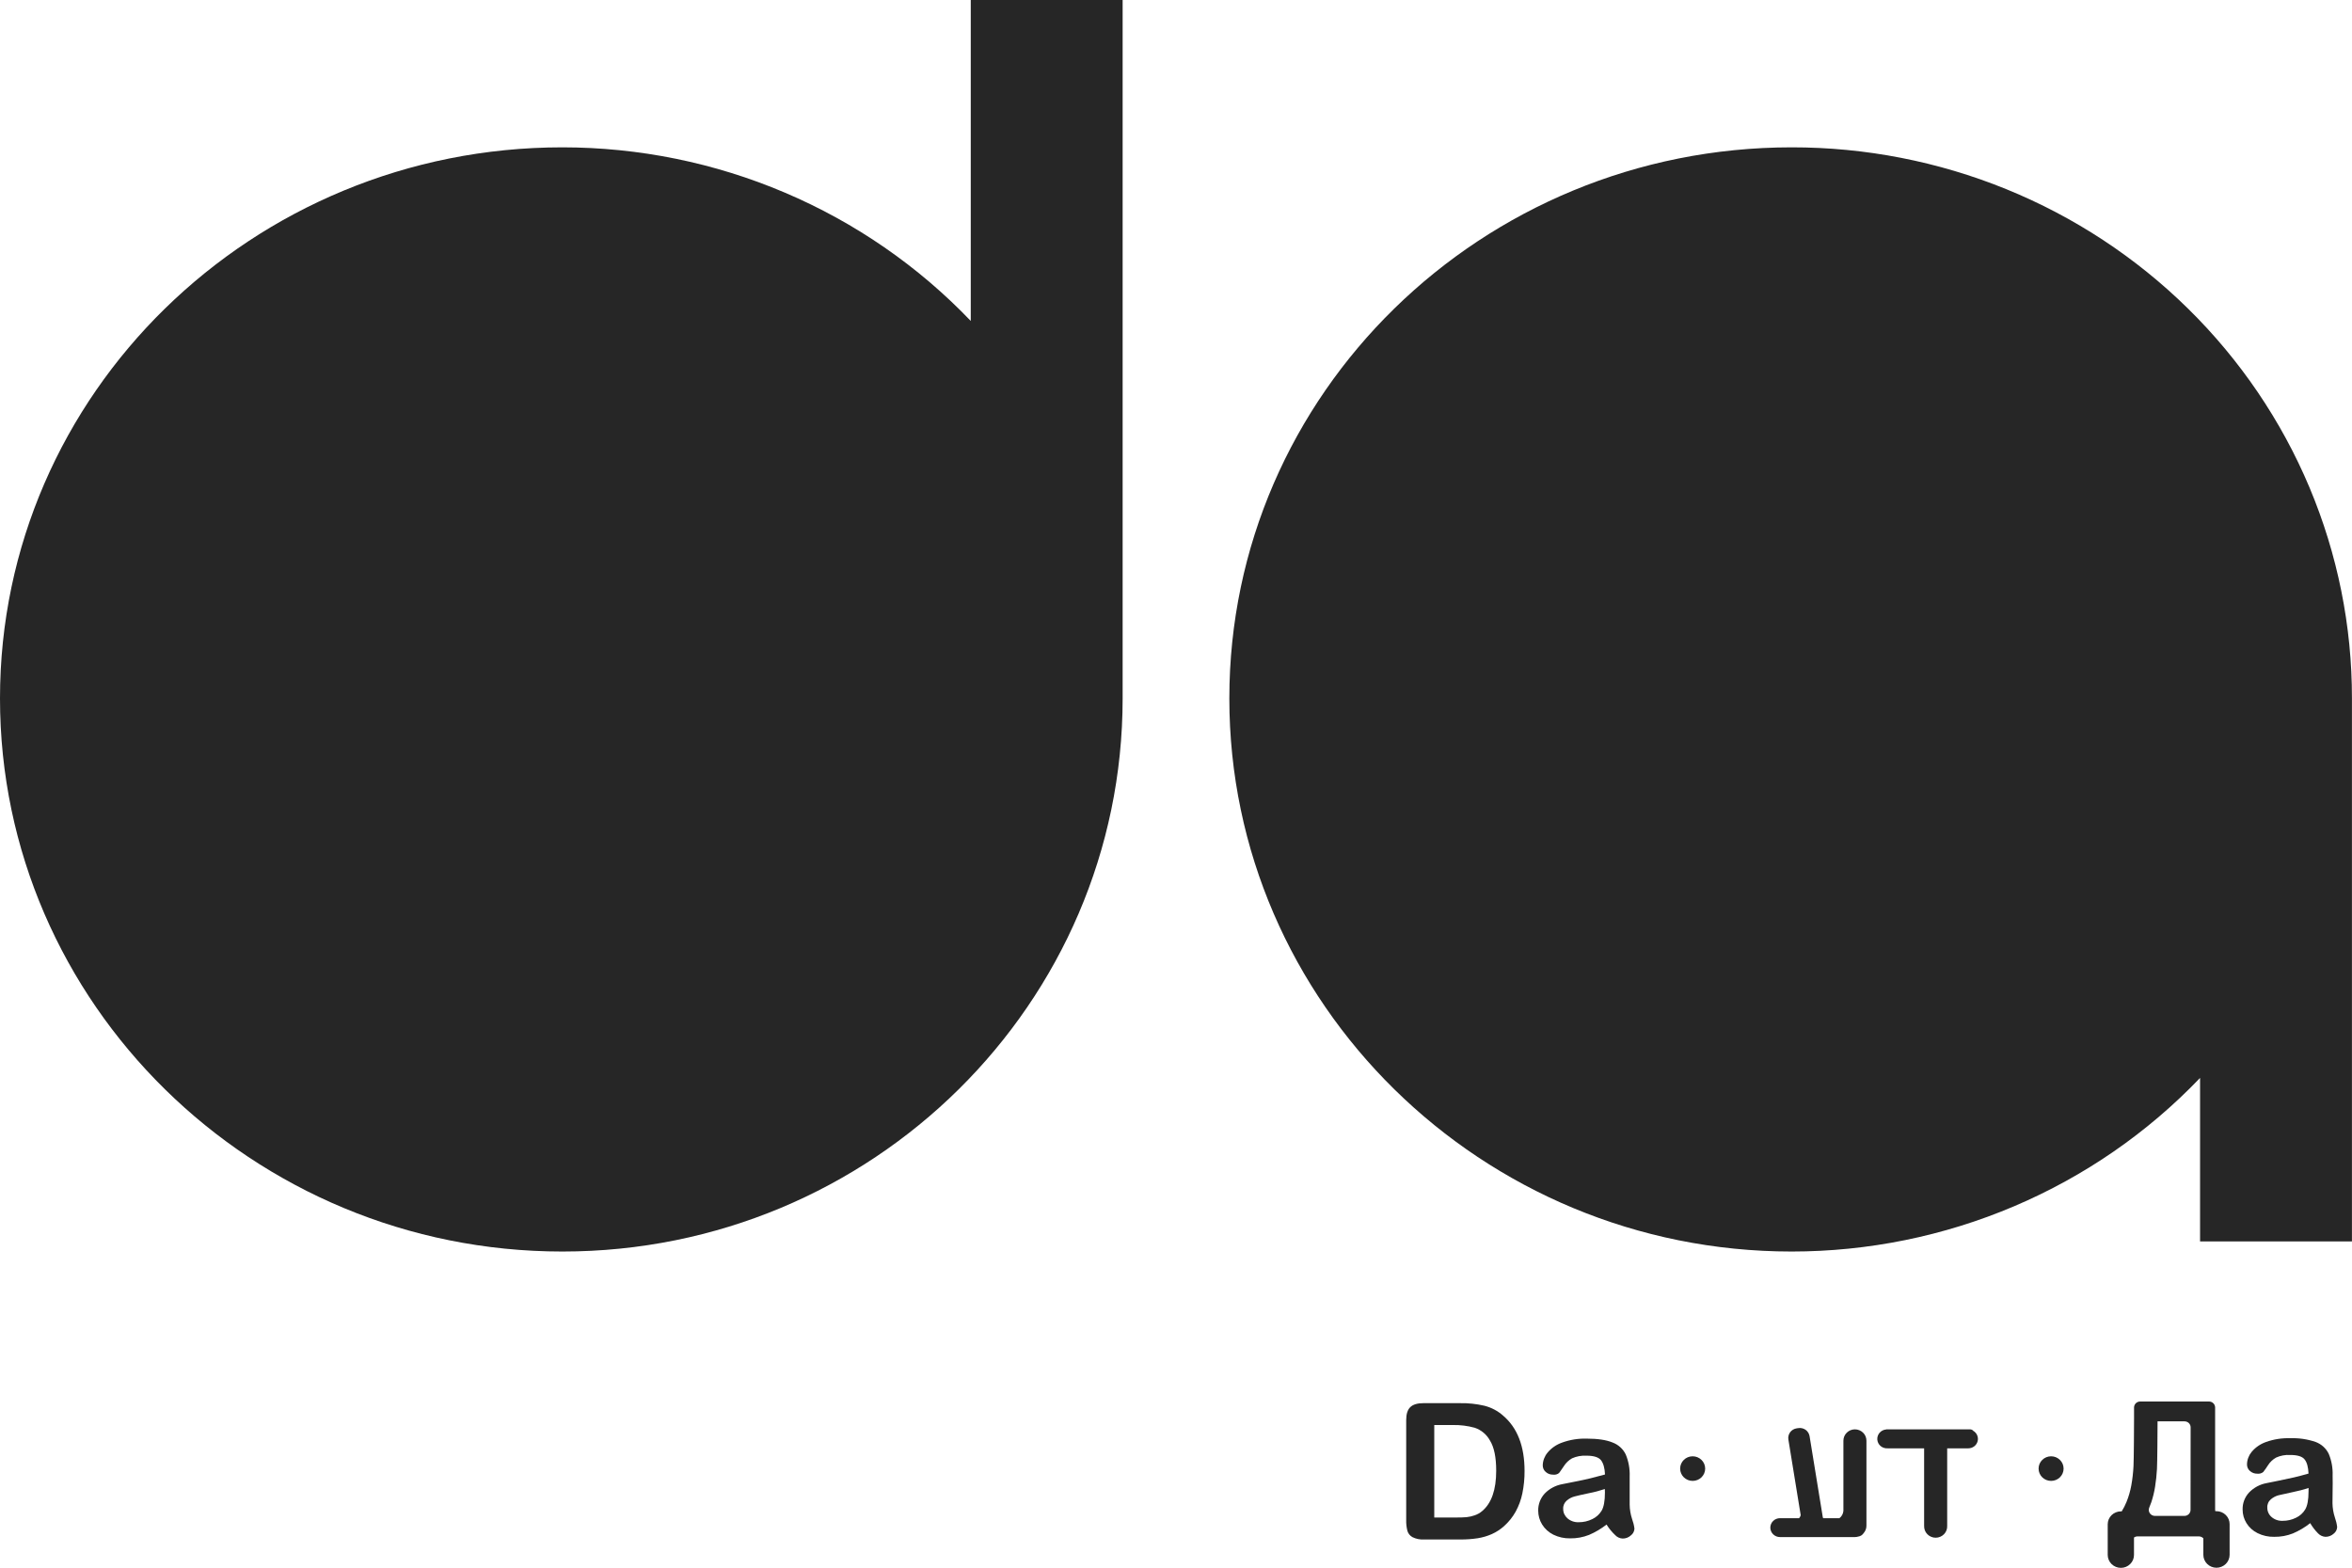 <svg width="87" height="58" viewBox="0 0 87 58" fill="none" xmlns="http://www.w3.org/2000/svg">
<g clip-path="url(#clip0_257_130)">
<path d="M35.908 0V11.874C33.968 9.846 31.628 8.23 29.03 7.126C26.432 6.021 23.632 5.451 20.801 5.451C9.338 5.451 0 14.562 0 25.84C0 37.118 9.338 46.303 20.801 46.303C32.265 46.303 41.526 37.118 41.526 25.84V0H35.908Z" fill="#262626"/>
<path d="M66.273 5.451C54.81 5.451 45.473 14.562 45.473 25.84C45.473 37.118 54.812 46.303 66.273 46.303C69.103 46.303 71.904 45.733 74.502 44.628C77.1 43.524 79.441 41.908 81.38 39.88V45.93H86.998V25.84C87.001 23.162 86.467 20.509 85.427 18.034C84.386 15.559 82.859 13.31 80.934 11.417C79.009 9.523 76.724 8.021 74.208 6.997C71.692 5.974 68.996 5.448 66.273 5.451Z" fill="#262626"/>
<path d="M62.611 54.789C62.866 54.789 63.074 54.586 63.074 54.334C63.074 54.083 62.866 53.879 62.611 53.879C62.355 53.879 62.148 54.083 62.148 54.334C62.148 54.586 62.355 54.789 62.611 54.789Z" fill="#262626"/>
<path d="M75.87 54.789C76.125 54.789 76.332 54.586 76.332 54.334C76.332 54.083 76.125 53.879 75.87 53.879C75.614 53.879 75.407 54.083 75.407 54.334C75.407 54.586 75.614 54.789 75.87 54.789Z" fill="#262626"/>
<path d="M86.366 56.139C86.311 55.97 86.281 55.794 86.278 55.616C86.278 55.436 86.279 55.273 86.283 55.127C86.287 54.98 86.287 54.802 86.283 54.592C86.294 54.318 86.246 54.045 86.141 53.791C86.044 53.587 85.87 53.429 85.656 53.349C85.353 53.245 85.032 53.198 84.711 53.21C84.407 53.2 84.104 53.248 83.818 53.35C83.61 53.423 83.426 53.55 83.286 53.718C83.179 53.849 83.119 54.01 83.116 54.178C83.115 54.224 83.124 54.271 83.144 54.314C83.163 54.356 83.192 54.395 83.228 54.425C83.301 54.489 83.396 54.524 83.493 54.522C83.533 54.527 83.573 54.525 83.611 54.514C83.649 54.504 83.685 54.486 83.716 54.461C83.779 54.38 83.839 54.297 83.893 54.21C83.968 54.092 84.071 53.994 84.194 53.925C84.357 53.852 84.536 53.819 84.716 53.83C84.985 53.83 85.162 53.885 85.247 53.995C85.336 54.106 85.381 54.279 85.392 54.518C85.201 54.572 85.024 54.62 84.861 54.658C84.698 54.696 84.501 54.738 84.272 54.784C84.044 54.831 83.899 54.859 83.842 54.871C83.593 54.916 83.365 55.039 83.191 55.22C83.033 55.392 82.948 55.616 82.954 55.848C82.953 56.026 83.003 56.201 83.097 56.352C83.196 56.511 83.338 56.639 83.507 56.722C83.698 56.816 83.909 56.863 84.122 56.858C84.359 56.862 84.595 56.819 84.815 56.732C85.044 56.634 85.259 56.507 85.454 56.352C85.534 56.489 85.631 56.616 85.743 56.729C85.815 56.806 85.915 56.853 86.021 56.858C86.131 56.858 86.238 56.818 86.319 56.745C86.359 56.715 86.391 56.677 86.414 56.634C86.436 56.59 86.449 56.543 86.451 56.494C86.436 56.373 86.407 56.254 86.366 56.139ZM85.392 55.18C85.392 55.49 85.35 55.714 85.267 55.849C85.188 55.98 85.072 56.084 84.933 56.15C84.778 56.228 84.607 56.268 84.434 56.266C84.283 56.273 84.136 56.222 84.023 56.124C83.973 56.081 83.933 56.027 83.906 55.967C83.879 55.907 83.866 55.841 83.867 55.775C83.863 55.718 83.874 55.66 83.897 55.607C83.92 55.553 83.956 55.506 84 55.469C84.081 55.4 84.177 55.349 84.28 55.321C84.378 55.296 84.555 55.257 84.812 55.203C85.009 55.164 85.204 55.114 85.394 55.05L85.392 55.18Z" fill="#262626"/>
<path d="M81.991 55.91H81.944C81.939 55.892 81.937 55.875 81.937 55.857V52.074C81.937 52.015 81.913 51.958 81.871 51.917C81.828 51.875 81.771 51.852 81.711 51.852H79.164C79.104 51.852 79.047 51.875 79.004 51.917C78.962 51.958 78.938 52.015 78.938 52.074V52.484C78.938 52.783 78.931 53.981 78.918 54.24C78.906 54.481 78.879 54.72 78.836 54.958C78.798 55.166 78.739 55.371 78.659 55.568C78.61 55.689 78.551 55.805 78.482 55.916H78.451C78.387 55.916 78.324 55.929 78.265 55.953C78.206 55.977 78.152 56.012 78.107 56.056C78.062 56.1 78.026 56.153 78.001 56.211C77.977 56.269 77.964 56.331 77.964 56.394V57.527C77.964 57.654 78.016 57.776 78.107 57.866C78.198 57.956 78.322 58.006 78.451 58.006C78.515 58.006 78.578 57.994 78.637 57.97C78.696 57.946 78.749 57.91 78.794 57.866C78.84 57.821 78.875 57.769 78.9 57.711C78.924 57.652 78.936 57.59 78.936 57.527V56.884C78.974 56.857 79.02 56.842 79.067 56.842H81.337C81.368 56.843 81.398 56.849 81.426 56.861C81.454 56.873 81.48 56.891 81.501 56.913V57.523C81.501 57.65 81.552 57.772 81.643 57.861C81.734 57.951 81.858 58.002 81.987 58.002C82.051 58.002 82.114 57.989 82.173 57.965C82.232 57.941 82.286 57.906 82.331 57.861C82.376 57.817 82.412 57.764 82.436 57.706C82.46 57.648 82.473 57.586 82.473 57.523V56.39C82.474 56.263 82.423 56.142 82.333 56.052C82.242 55.962 82.119 55.91 81.991 55.91ZM81.028 55.859C81.028 55.918 81.005 55.974 80.964 56.017C80.922 56.059 80.865 56.083 80.805 56.084H79.708C79.671 56.084 79.635 56.075 79.602 56.057C79.569 56.04 79.542 56.015 79.521 55.985C79.5 55.955 79.488 55.92 79.484 55.884C79.48 55.847 79.486 55.811 79.5 55.777C79.528 55.711 79.554 55.643 79.578 55.575C79.639 55.389 79.686 55.198 79.716 55.005C79.751 54.787 79.774 54.568 79.786 54.347C79.799 54.112 79.807 52.937 79.807 52.66V52.586H80.805C80.865 52.586 80.922 52.609 80.965 52.65C81.007 52.692 81.031 52.748 81.031 52.807L81.028 55.859Z" fill="#262626"/>
<path d="M72.987 52.931C72.972 52.915 72.955 52.903 72.935 52.895C72.915 52.886 72.894 52.882 72.873 52.882H69.771V52.886C69.677 52.893 69.59 52.936 69.528 53.005C69.466 53.075 69.435 53.167 69.441 53.259C69.448 53.352 69.491 53.438 69.562 53.499C69.633 53.559 69.726 53.59 69.82 53.584H71.173V56.452C71.171 56.508 71.18 56.565 71.2 56.618C71.22 56.672 71.251 56.72 71.291 56.761C71.331 56.802 71.379 56.835 71.432 56.857C71.485 56.88 71.542 56.891 71.6 56.891C71.657 56.891 71.715 56.88 71.768 56.857C71.821 56.835 71.869 56.802 71.909 56.761C71.948 56.72 71.98 56.672 72 56.618C72.02 56.565 72.029 56.508 72.026 56.452V53.584H72.809C72.887 53.584 72.963 53.558 73.024 53.512C73.086 53.465 73.13 53.4 73.151 53.325C73.171 53.251 73.166 53.173 73.136 53.102C73.106 53.031 73.053 52.972 72.986 52.934L72.987 52.931Z" fill="#262626"/>
<path d="M68.613 52.882C68.5 52.882 68.392 52.926 68.312 53.005C68.232 53.083 68.187 53.19 68.187 53.301V55.898C68.183 55.951 68.167 56.002 68.142 56.049C68.117 56.096 68.081 56.137 68.039 56.169H67.445L67.427 56.147L66.936 53.135C66.928 53.088 66.911 53.043 66.886 53.003C66.861 52.962 66.828 52.927 66.789 52.899C66.75 52.872 66.706 52.852 66.659 52.841C66.612 52.83 66.563 52.828 66.516 52.836L66.456 52.845C66.408 52.853 66.362 52.869 66.321 52.894C66.28 52.919 66.245 52.951 66.216 52.99C66.188 53.028 66.168 53.072 66.157 53.118C66.146 53.164 66.144 53.212 66.152 53.258L66.608 56.06C66.597 56.101 66.576 56.138 66.548 56.169H65.839C65.745 56.169 65.655 56.206 65.588 56.271C65.522 56.337 65.484 56.425 65.484 56.518C65.484 56.61 65.522 56.699 65.588 56.764C65.655 56.83 65.745 56.867 65.839 56.867H68.612C68.654 56.867 68.695 56.861 68.735 56.849C68.776 56.843 68.816 56.828 68.851 56.806C68.887 56.783 68.916 56.753 68.938 56.718C69.004 56.642 69.04 56.546 69.039 56.446V53.301C69.039 53.19 68.995 53.083 68.915 53.005C68.835 52.926 68.726 52.882 68.613 52.882Z" fill="#262626"/>
<path d="M52.651 51.913H54.004C54.309 51.907 54.614 51.94 54.91 52.009C55.165 52.074 55.4 52.198 55.595 52.37C56.127 52.82 56.393 53.504 56.393 54.421C56.395 54.699 56.368 54.977 56.312 55.25C56.264 55.486 56.18 55.714 56.064 55.926C55.952 56.128 55.806 56.309 55.633 56.464C55.499 56.584 55.347 56.683 55.182 56.757C55.015 56.831 54.838 56.883 54.656 56.911C54.446 56.943 54.234 56.958 54.022 56.956H52.672C52.525 56.965 52.377 56.935 52.245 56.869C52.2 56.844 52.16 56.81 52.127 56.769C52.095 56.728 52.072 56.682 52.058 56.632C52.026 56.502 52.011 56.368 52.015 56.235V52.539C52.015 52.319 52.064 52.159 52.165 52.061C52.266 51.962 52.428 51.913 52.651 51.913ZM53.053 52.722V56.144H53.84C54.013 56.144 54.148 56.14 54.246 56.131C54.35 56.12 54.452 56.097 54.55 56.062C54.65 56.028 54.743 55.975 54.823 55.907C55.17 55.616 55.344 55.119 55.344 54.414C55.344 53.916 55.267 53.543 55.114 53.296C54.993 53.074 54.792 52.905 54.55 52.823C54.286 52.75 54.012 52.716 53.738 52.722H53.053Z" fill="#262626"/>
<path d="M59.426 56.404C59.228 56.559 59.011 56.688 58.779 56.787C58.556 56.875 58.318 56.919 58.078 56.915C57.863 56.919 57.65 56.872 57.457 56.778C57.287 56.693 57.144 56.564 57.044 56.404C56.948 56.249 56.898 56.072 56.898 55.891C56.893 55.657 56.979 55.43 57.138 55.257C57.315 55.074 57.546 54.952 57.798 54.908C57.856 54.895 58.001 54.865 58.234 54.821C58.466 54.776 58.664 54.733 58.83 54.693C58.996 54.653 59.175 54.606 59.369 54.552C59.358 54.313 59.308 54.137 59.222 54.025C59.133 53.913 58.956 53.856 58.683 53.856C58.5 53.846 58.318 53.879 58.151 53.953C58.027 54.023 57.922 54.123 57.847 54.243C57.759 54.371 57.703 54.456 57.67 54.497C57.639 54.522 57.603 54.54 57.564 54.551C57.525 54.561 57.485 54.564 57.445 54.558C57.347 54.559 57.252 54.525 57.179 54.461C57.142 54.43 57.113 54.391 57.094 54.348C57.074 54.304 57.064 54.257 57.066 54.21C57.071 54.039 57.133 53.876 57.243 53.744C57.384 53.574 57.57 53.446 57.78 53.372C58.071 53.266 58.379 53.217 58.689 53.225C59.095 53.225 59.414 53.272 59.645 53.367C59.862 53.447 60.039 53.607 60.137 53.814C60.243 54.071 60.292 54.347 60.281 54.624C60.281 54.838 60.281 55.019 60.281 55.167C60.281 55.315 60.281 55.48 60.281 55.662C60.283 55.843 60.313 56.023 60.369 56.195C60.412 56.311 60.442 56.431 60.458 56.554C60.456 56.603 60.443 56.651 60.42 56.695C60.397 56.739 60.364 56.778 60.324 56.807C60.242 56.882 60.134 56.923 60.022 56.922C59.969 56.92 59.916 56.907 59.868 56.884C59.82 56.861 59.777 56.83 59.742 56.791C59.62 56.676 59.514 56.546 59.426 56.404ZM59.362 55.09C59.169 55.154 58.972 55.206 58.772 55.244C58.514 55.299 58.336 55.339 58.241 55.365C58.136 55.393 58.039 55.444 57.957 55.514C57.912 55.552 57.876 55.6 57.852 55.654C57.829 55.708 57.818 55.766 57.822 55.825C57.821 55.891 57.835 55.956 57.862 56.016C57.89 56.076 57.93 56.13 57.98 56.174C58.094 56.273 58.244 56.325 58.397 56.318C58.572 56.32 58.745 56.279 58.902 56.201C59.042 56.134 59.16 56.028 59.241 55.896C59.324 55.759 59.366 55.533 59.366 55.218L59.362 55.09Z" fill="#262626"/>
</g>
<defs>
<clipPath id="clip0_257_130">
<rect width="87" height="58" fill="white"/>
</clipPath>
</defs>
</svg>
